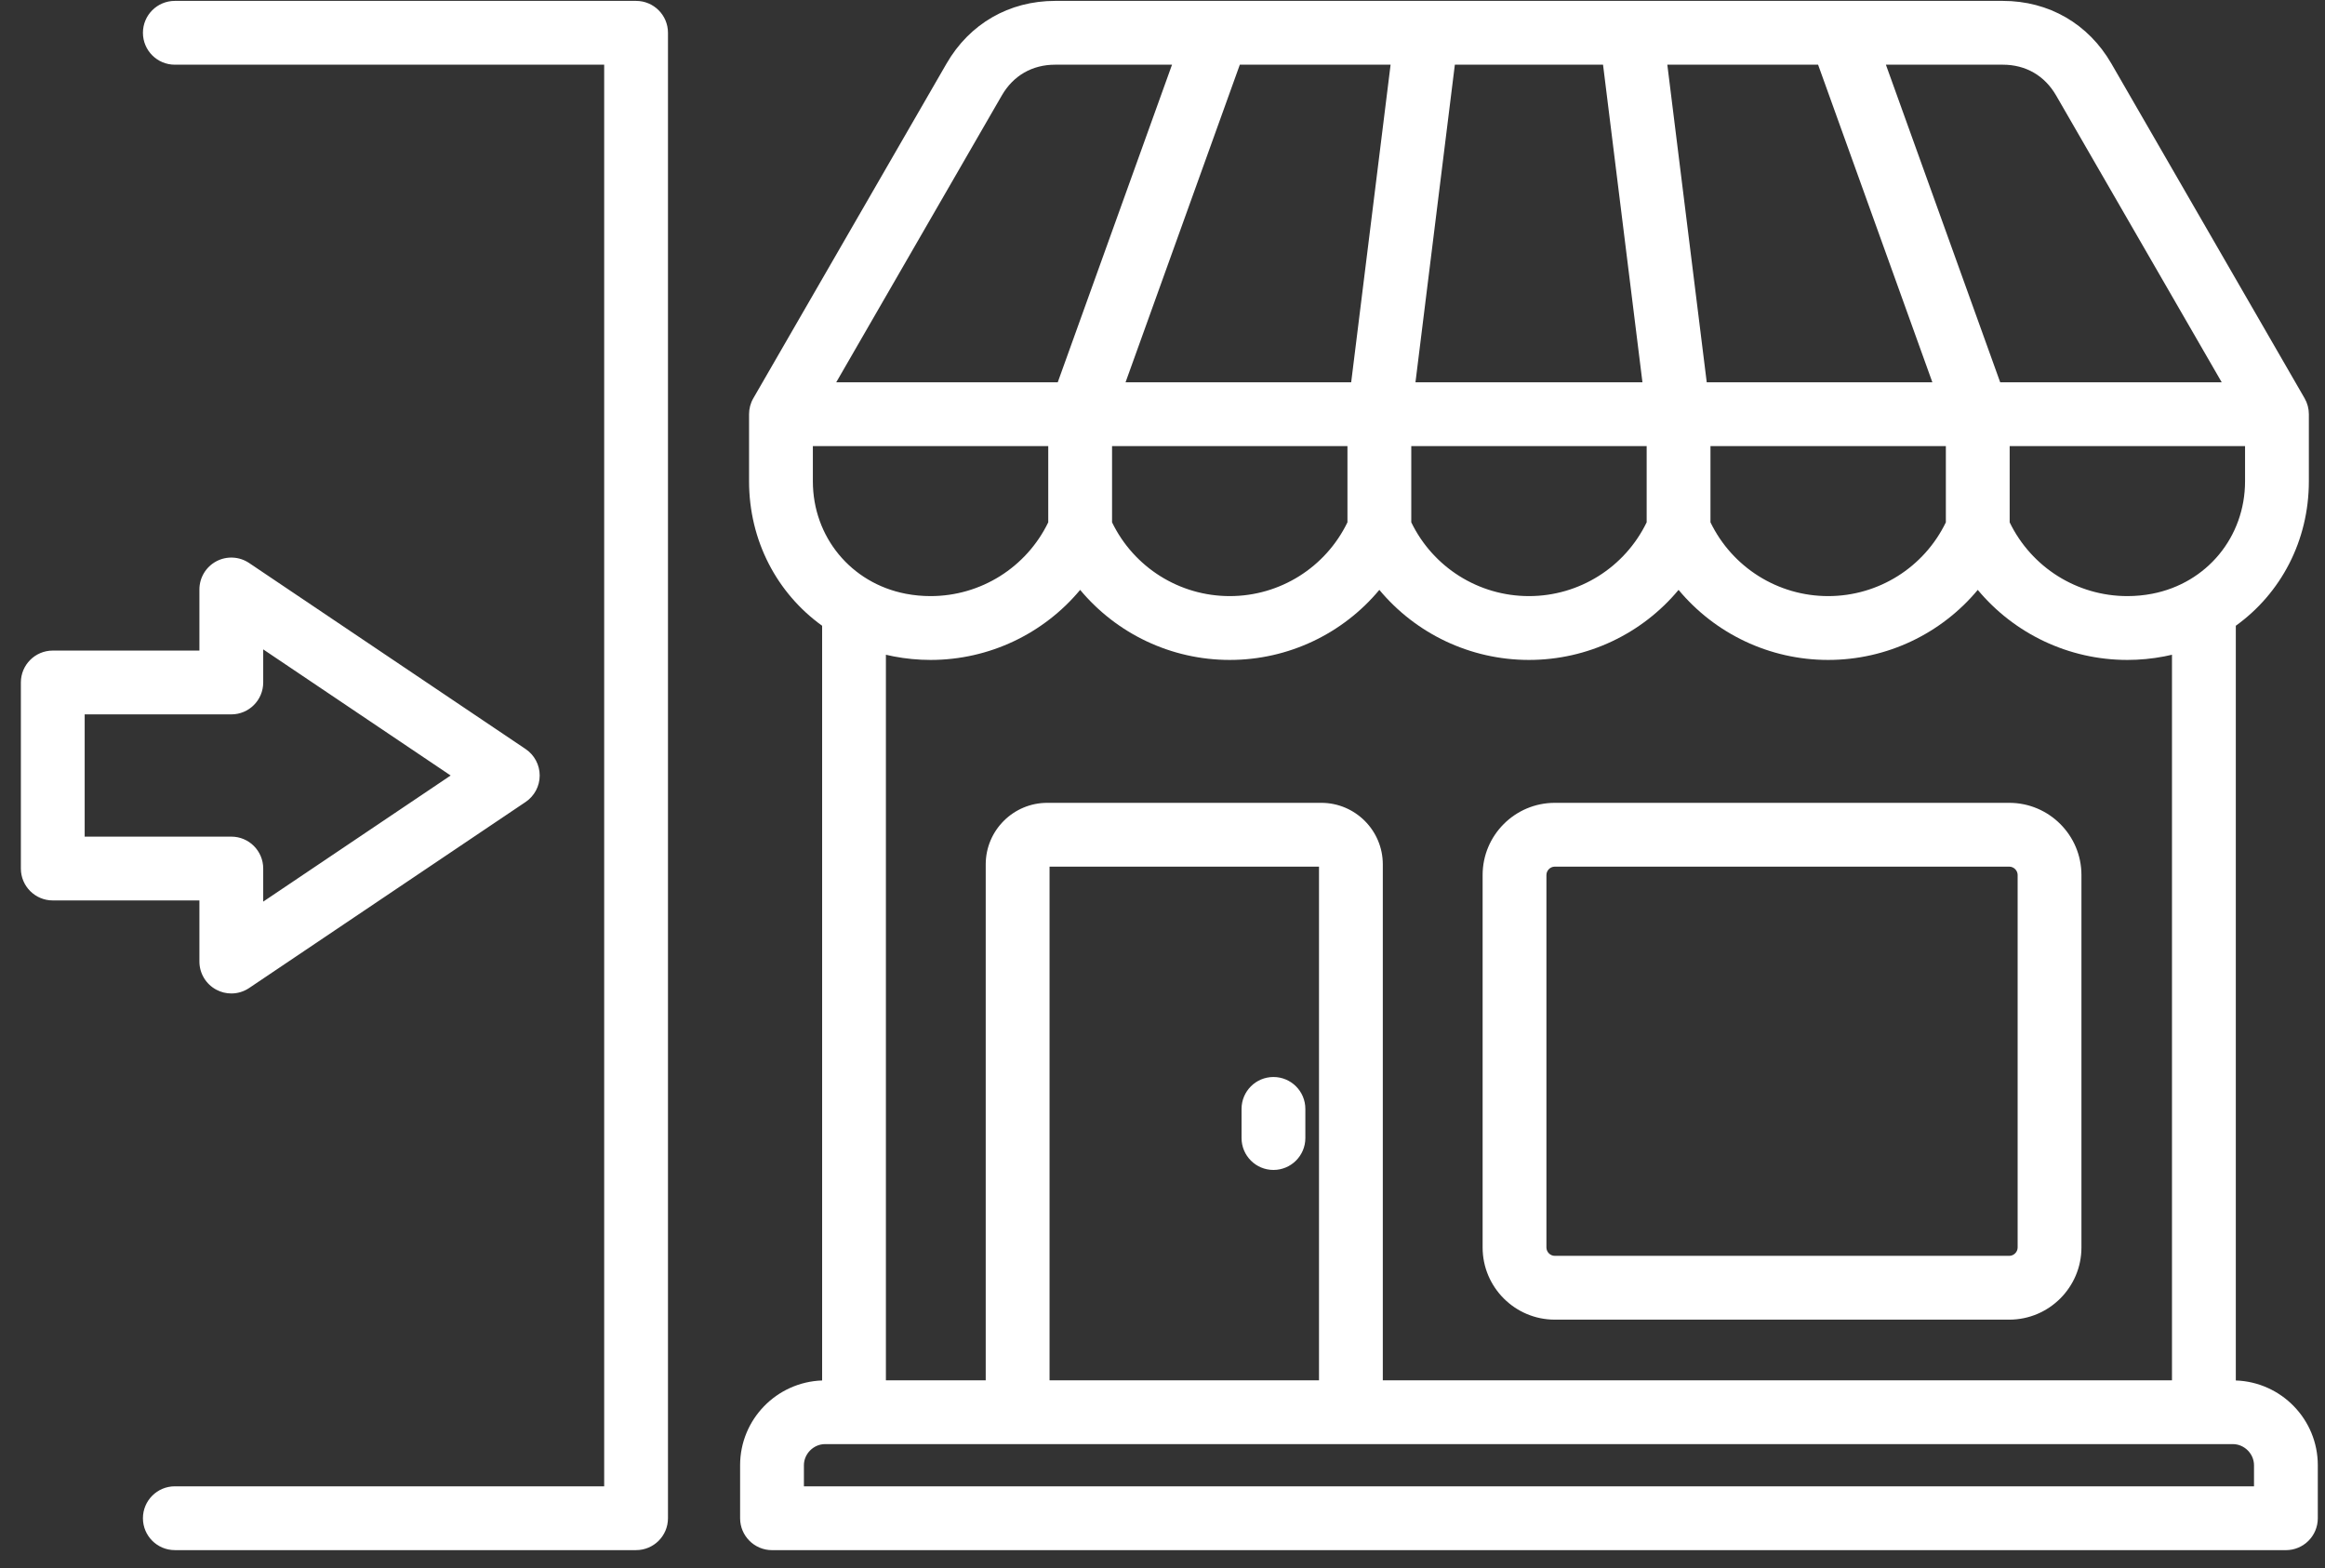 <svg width="86" height="58" viewBox="0 0 86 58" fill="none" xmlns="http://www.w3.org/2000/svg">
<rect x="0" y="0" width="86" height="58" fill="#333333" stroke="none"/>
<path d="M82.701 51.061V23.146C84.368 21.946 85.403 20.001 85.403 17.8V15.321C85.403 15.114 85.349 14.91 85.245 14.731L78.098 2.351C77.247 0.878 75.783 0.033 74.082 0.033H39.028C37.326 0.033 35.863 0.878 35.012 2.351L27.865 14.731C27.761 14.91 27.707 15.114 27.707 15.321V17.8C27.707 20.001 28.742 21.946 30.41 23.146V51.062C28.728 51.119 27.376 52.501 27.376 54.197V56.158C27.376 56.809 27.905 57.338 28.556 57.338H84.554C85.206 57.338 85.734 56.809 85.734 56.158V54.197C85.734 52.501 84.382 51.119 82.701 51.062L82.701 51.061ZM79.607 21.962C79.306 22.02 78.997 22.049 78.69 22.049C76.827 22.049 75.143 20.985 74.336 19.321V16.501H83.043V17.8C83.043 19.861 81.63 21.572 79.607 21.962V21.962ZM63.131 14.141L61.673 2.393H67.25L71.477 14.141H63.131ZM60.753 14.141H52.357L53.814 2.393H59.295L60.753 14.141H60.753ZM49.979 14.141H41.633L45.86 2.393H51.437L49.979 14.141ZM49.841 16.501V19.32C49.034 20.985 47.351 22.049 45.488 22.049C43.625 22.049 41.941 20.985 41.134 19.32V16.501H49.841ZM52.202 16.501H60.909V19.32C60.101 20.985 58.418 22.049 56.555 22.049C54.692 22.049 53.009 20.985 52.202 19.32V16.501ZM63.269 16.501H71.976V19.32C71.169 20.985 69.485 22.049 67.622 22.049C65.76 22.049 64.076 20.985 63.269 19.32V16.501ZM76.054 3.531L82.18 14.141H73.986L69.758 2.393H74.082C74.93 2.393 75.63 2.797 76.054 3.531ZM37.056 3.531C37.48 2.797 38.18 2.393 39.028 2.393H43.352L39.125 14.141H30.931L37.056 3.531V3.531ZM30.067 16.501H38.774V19.32C37.967 20.985 36.283 22.049 34.42 22.049C34.113 22.049 33.804 22.02 33.503 21.962C31.48 21.572 30.067 19.861 30.067 17.8V16.501ZM33.057 24.28C33.505 24.366 33.964 24.41 34.42 24.41C36.595 24.41 38.608 23.435 39.954 21.819C41.3 23.435 43.313 24.41 45.488 24.41C47.662 24.41 49.675 23.435 51.021 21.819C52.367 23.435 54.38 24.41 56.555 24.41C58.73 24.41 60.743 23.435 62.089 21.819C63.434 23.435 65.447 24.41 67.622 24.41C69.797 24.41 71.81 23.435 73.156 21.819C74.502 23.435 76.515 24.41 78.689 24.41C79.146 24.41 79.605 24.366 80.053 24.28H80.054C80.15 24.261 80.246 24.24 80.34 24.218V51.056H51.149V31.972C51.149 30.717 50.128 29.696 48.873 29.696H38.737C37.482 29.696 36.461 30.717 36.461 31.972V51.056H32.769V24.218C32.864 24.241 32.96 24.261 33.057 24.28L33.057 24.28ZM48.789 51.056H38.822V32.056H48.789V51.056ZM83.374 54.977H29.736V54.197C29.736 53.774 30.094 53.416 30.517 53.416H82.593C83.016 53.416 83.374 53.774 83.374 54.197V54.977ZM57.51 48.812H74.322C75.793 48.812 76.991 47.614 76.991 46.143V32.365C76.991 30.894 75.793 29.696 74.322 29.696H57.51C56.038 29.696 54.841 30.894 54.841 32.365V46.143C54.841 47.614 56.038 48.812 57.51 48.812ZM57.201 32.365C57.201 32.198 57.342 32.056 57.51 32.056H74.322C74.489 32.056 74.631 32.198 74.631 32.365V46.143C74.631 46.31 74.489 46.452 74.322 46.452H57.51C57.342 46.452 57.201 46.31 57.201 46.143V32.365ZM45.924 42.095V41.017C45.924 40.366 46.452 39.837 47.104 39.837C47.756 39.837 48.284 40.366 48.284 41.017V42.095C48.284 42.746 47.756 43.275 47.104 43.275C46.452 43.275 45.924 42.746 45.924 42.095ZM24.708 1.213V56.157C24.708 56.809 24.18 57.337 23.528 57.337H6.467C5.815 57.337 5.287 56.809 5.287 56.157C5.287 55.506 5.815 54.977 6.467 54.977H22.348V2.393H6.467C5.815 2.393 5.287 1.865 5.287 1.213C5.287 0.561 5.815 0.033 6.467 0.033H23.528C24.18 0.033 24.708 0.561 24.708 1.213ZM7.376 35.566C7.376 36.003 7.617 36.403 8.002 36.608C8.176 36.701 8.366 36.747 8.556 36.747C8.787 36.747 9.017 36.679 9.215 36.546L19.442 29.664C19.767 29.445 19.963 29.078 19.963 28.685C19.963 28.292 19.767 27.925 19.442 27.706L9.215 20.825C8.853 20.581 8.386 20.558 8.002 20.762C7.617 20.967 7.376 21.368 7.376 21.804V24.064H1.952C1.3 24.064 0.772 24.593 0.772 25.244V32.126C0.772 32.778 1.3 33.306 1.952 33.306H7.376V35.566ZM3.132 30.946V26.424H8.556C9.208 26.424 9.736 25.896 9.736 25.244V24.02L16.669 28.685L9.736 33.35V32.126C9.736 31.474 9.208 30.946 8.556 30.946H3.132Z" fill="white"/>
</svg>
